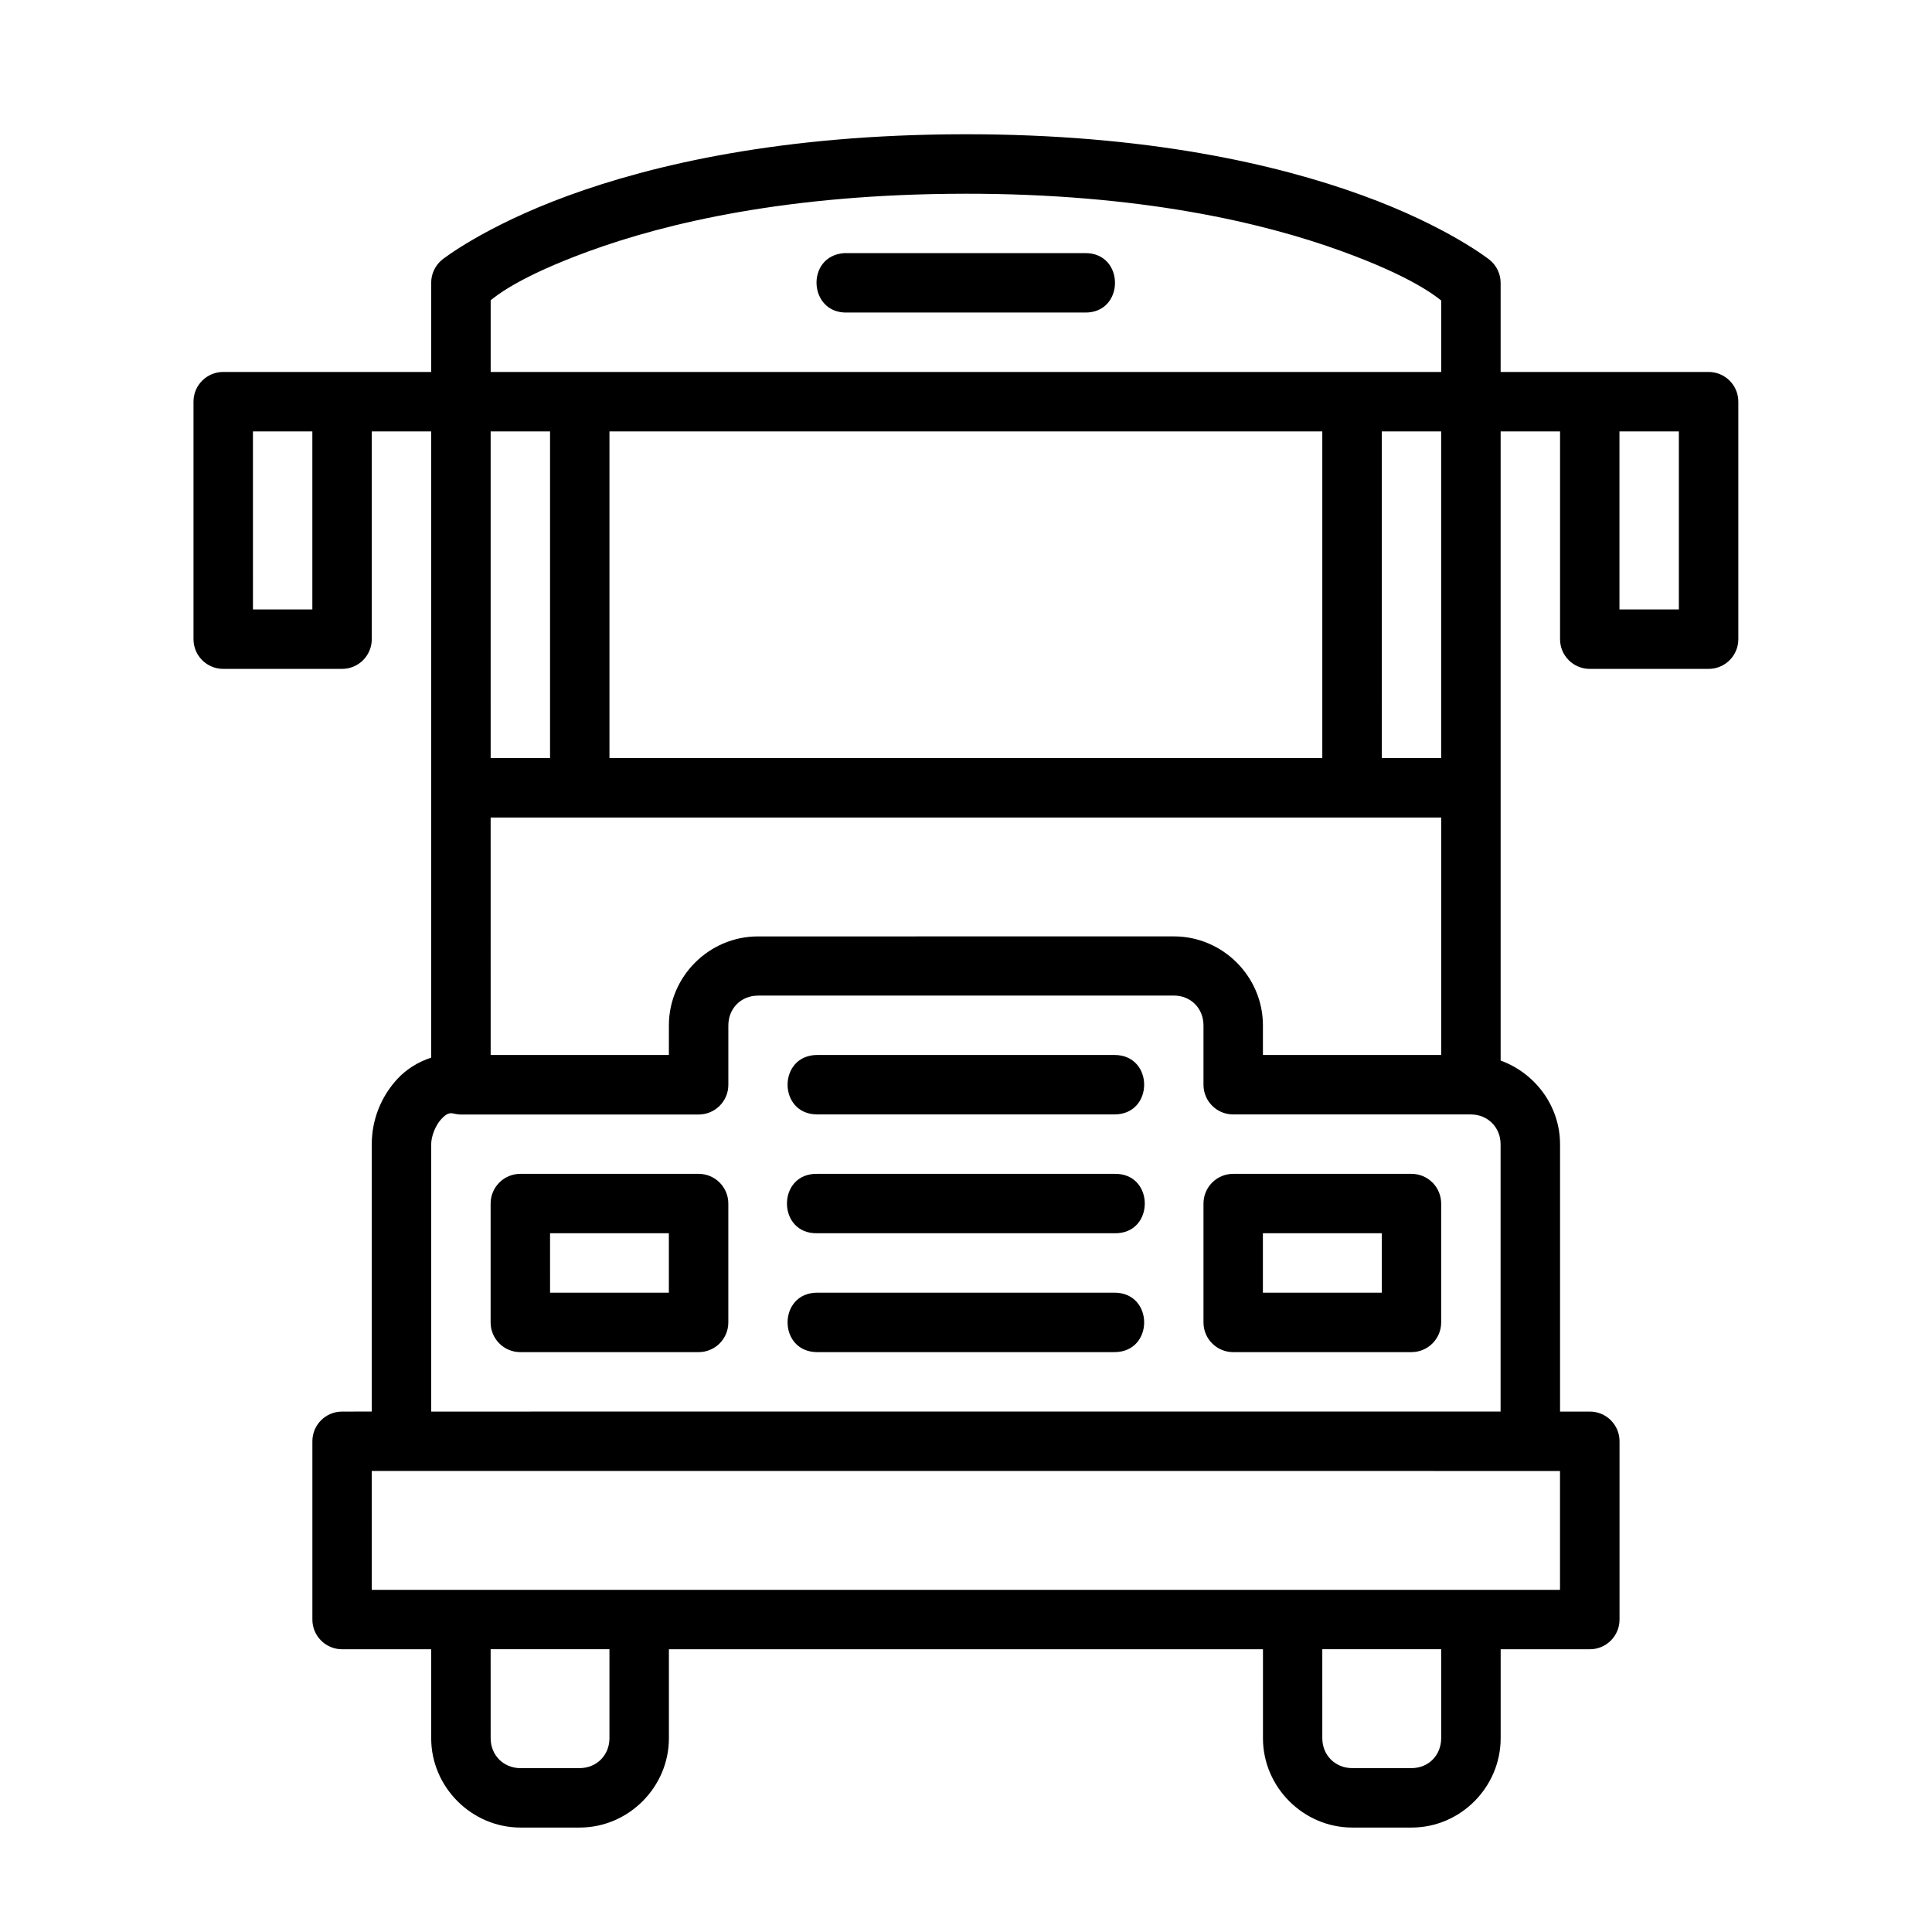<?xml version="1.0" encoding="UTF-8"?>
<!-- Uploaded to: SVG Repo, www.svgrepo.com, Generator: SVG Repo Mixer Tools -->
<svg fill="#000000" width="800px" height="800px" version="1.1" viewBox="144 144 512 512" xmlns="http://www.w3.org/2000/svg">
 <path d="m399.49 179.58c-48.344 0.059-82.609 8.105-104.95 16.281-22.34 8.176-33.363 16.957-33.363 16.957-1.836 1.492-2.906 3.734-2.906 6.106v23.648h-55.09c-4.348-0.016-7.887 3.492-7.902 7.84v63.008c0.016 4.348 3.555 7.859 7.902 7.84h31.504c4.324-0.016 7.824-3.519 7.84-7.84v-55.09h15.742v165.96c-3.508 1.129-6.641 3.137-8.949 5.629-4.305 4.652-6.797 10.777-6.797 17.328v70.832l-7.836 0.004c-4.348-0.016-7.887 3.492-7.902 7.84v47.246c-0.016 4.371 3.531 7.918 7.902 7.902h23.586v23.586c0 12.945 10.715 23.664 23.664 23.664h15.684c12.945 0 23.648-10.715 23.648-23.664v-23.586h157.43v23.586c0 12.945 10.715 23.664 23.664 23.664h15.742c12.945 0 23.586-10.715 23.586-23.664v-23.586h23.602c4.371 0.016 7.918-3.531 7.902-7.902v-47.246c-0.016-4.348-3.555-7.859-7.902-7.84h-7.863v-70.832c0-10.172-6.633-18.887-15.742-22.188v-166.73h15.742v55.09c0.016 4.328 3.527 7.832 7.856 7.84h31.488c4.348 0.016 7.887-3.492 7.902-7.84v-63.008c-0.016-4.348-3.555-7.859-7.902-7.84h-55.09v-23.648c-0.016-2.379-1.105-4.621-2.969-6.106 0 0-11.168-8.879-33.75-17.082-22.578-8.203-57.121-16.227-105.47-16.16zm0 15.758c46.602-0.059 79.219 7.648 100.06 15.223 18.738 6.809 24.812 11.867 26.383 13.07v18.941h-251.9v-19.004c1.523-1.188 7.394-6.172 25.906-12.945 20.586-7.535 52.941-15.215 99.555-15.281zm-31.797 15.742c-10.258 0.754-9.465 16.051 0.816 15.746h62.93c10.73 0.238 10.73-15.98 0-15.746l-62.93 0.004c-0.273-0.016-0.543-0.016-0.816 0zm-156.66 47.246h15.742v47.172l-15.738 0.004zm62.992 0h15.742v86.578l-15.738 0.004zm31.488 0h188.91v86.578l-188.91 0.004zm204.67 0h15.742v86.578l-15.738 0.004zm62.992 0h15.742v47.172h-15.742zm-299.15 102.32h251.91v62.93h-47.246v-7.84c0-12.945-10.637-23.586-23.586-23.586l-110.24 0.008c-12.945 0-23.602 10.637-23.602 23.586v7.84h-47.23zm70.832 47.188h110.24c4.496 0 7.84 3.406 7.84 7.902v15.746c0.008 4.352 3.551 7.875 7.902 7.856h62.93c4.496 0 7.902 3.406 7.902 7.902v70.832l-283.4 0.008v-70.832c0-2.168 1.176-5.059 2.629-6.625 1.453-1.566 2.238-1.789 3.367-1.504 0.625 0.148 1.266 0.238 1.906 0.238h62.945c4.352 0.016 7.894-3.504 7.902-7.856v-15.746c0-4.496 3.344-7.902 7.84-7.902zm15.742 15.742c-10.508 0-10.508 15.758 0 15.758h78.734c10.508 0 10.508-15.758 0-15.758zm-78.676 31.504c-4.371-0.016-7.918 3.531-7.902 7.902v31.504c0.016 4.348 3.555 7.859 7.902 7.84h47.188c4.348 0.016 7.887-3.492 7.902-7.84v-31.504c0.016-4.371-3.531-7.918-7.902-7.902zm78.676 0c-10.73-0.238-10.73 15.98 0 15.742h78.734c10.73 0.238 10.73-15.98 0-15.742zm110.24 0c-4.371-0.016-7.918 3.531-7.902 7.902v31.504c0.016 4.348 3.555 7.859 7.902 7.84h47.246c4.324-0.016 7.824-3.519 7.84-7.84v-31.504c0.016-4.348-3.492-7.887-7.84-7.902zm-181.07 15.742h31.488v15.746l-31.484 0.008zm188.91 0h31.504v15.746h-31.504zm-118.08 15.746c-10.508 0-10.508 15.758 0 15.758h78.734c10.508 0 10.508-15.758 0-15.758zm-118.08 47.246 314.9 0.008v31.504h-314.89zm31.504 47.246h31.488v23.586c0 4.496-3.406 7.918-7.902 7.918l-15.676 0.008c-4.496 0-7.902-3.422-7.902-7.918zm220.4 0h31.504v23.586c0 4.496-3.344 7.918-7.84 7.918h-15.742c-4.496 0-7.918-3.422-7.918-7.918z"/>
</svg>